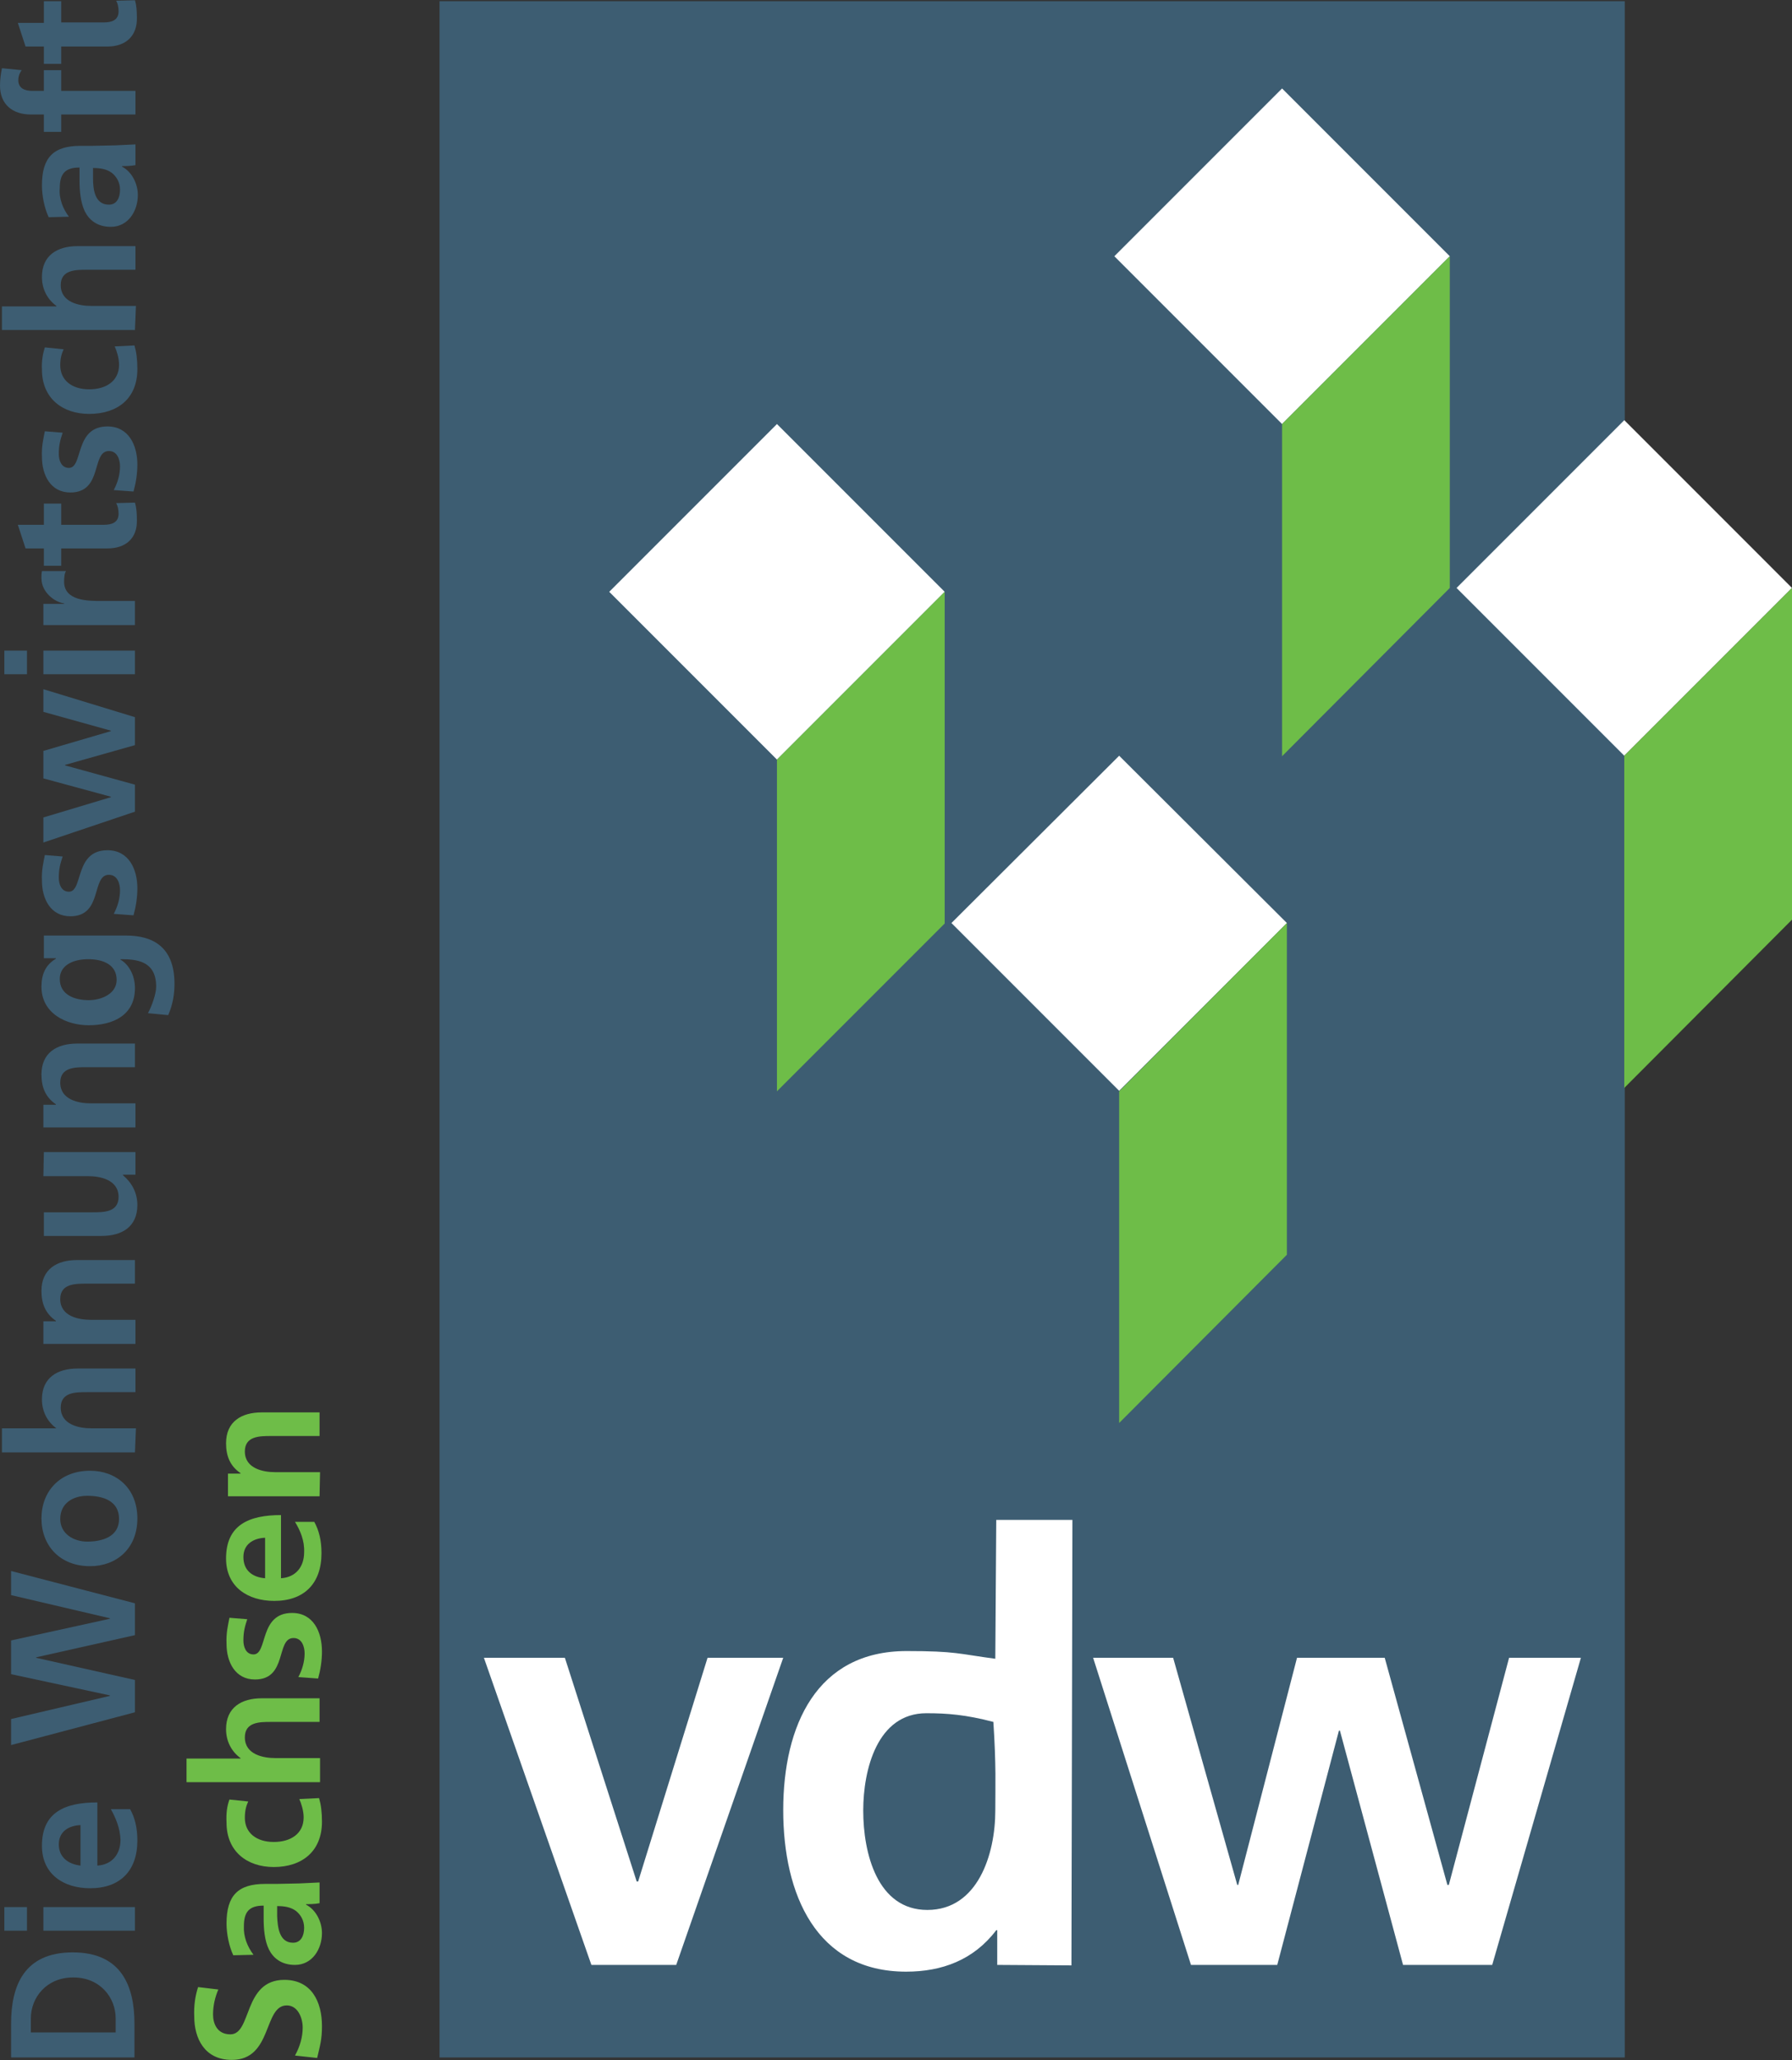 <?xml version="1.0" encoding="utf-8"?>
<!-- Generator: Adobe Illustrator 15.1.0, SVG Export Plug-In . SVG Version: 6.00 Build 0)  -->
<!DOCTYPE svg PUBLIC "-//W3C//DTD SVG 1.1//EN" "http://www.w3.org/Graphics/SVG/1.1/DTD/svg11.dtd">
<svg version="1.1" id="Ebene_1" xmlns="http://www.w3.org/2000/svg" xmlns:xlink="http://www.w3.org/1999/xlink" x="0px" y="0px"
	 width="371.8px" height="427.3px" viewBox="0 0 371.8 427.3" enable-background="new 0 0 371.8 427.3" xml:space="preserve">
<rect x="0" y="0" width="371.8" height="427.3" fill="#333333" stroke="none"/>
<g>
	<path fill="#3D5D72" d="M91.2,0.25h245.901V426.75H91.2V0.25z"/>
	<polygon fill="#FFFFFF" points="337.001,156.75 302.201,121.951 337.001,87.15 371.8,121.951 	"/>
	<path fill="#3D5D72" d="M28,426.75h-25.7v-7c0-7.9,2.7-14.799,12.8-14.799s12.8,7,12.8,14.799v7H28z M6.401,421.55H24v-2.9
		c0-4.301-3.2-8.5-8.8-8.5s-8.8,4.199-8.8,8.5V421.55L6.401,421.55z M28,400.451H9v-4.9h19V400.451z M5.601,400.451h-4.7v-4.9h4.7
		V400.451z M16.701,386.951v-8.4c-2.4,0.1-4.5,1.299-4.5,4C12.201,385.25,14.201,386.65,16.701,386.951L16.701,386.951z M23,375.25
		h4c1,1.801,1.5,3.9,1.5,6.5c0,6.301-3.6,9.9-9.8,9.9c-5.5,0-10-2.9-10-8.801c0-7,4.8-9,11.5-9v13.102c3.1-0.201,4.8-2.4,4.8-5.4
		C24.901,379.15,24,377.05,23,375.25L23,375.25z M28,355.15l-25.7,6.801v-5.4l20.5-4.801v-0.1l-20.5-4.4v-7l20.5-4.5v-0.1
		l-20.5-4.801v-5L28,332.55v6.6l-20.5,4.6v0.1l20.5,4.602V355.15L28,355.15z M18.701,324.849c-6.3,0-10.1-4.299-10.1-9.898
		c0-5.602,3.8-9.9,10.1-9.9c5.4,0,9.8,3.6,9.8,9.9C28.5,321.25,24.101,324.849,18.701,324.849L18.701,324.849z M18.101,319.75
		c3.1,0,6.6-1,6.6-4.699c0-3.801-3.4-4.801-6.6-4.801c-2.9,0-5.6,1.5-5.6,4.801C12.5,318.15,15.301,319.75,18.101,319.75
		L18.101,319.75z M28,301.25h-27.6v-5h11.3l0,0c-1.8-1.299-3-3.4-3-6c0-4.5,3.2-6.4,7.4-6.4h12v4.9H18c-2.3,0-5.4,0-5.4,3.201
		c0,3.6,3.9,4.299,6.3,4.299h9.3L28,301.25L28,301.25z M28,278.75H9v-4.699h2.6v-0.1c-2.2-1.5-3-3.602-3-6.201
		c0-4.5,3.2-6.4,7.4-6.4h12v4.9h-10.1c-2.3,0-5.4,0-5.4,3.201c0,3.6,3.9,4.299,6.3,4.299h9.3v5H28z M9.101,238.951h19v4.699h-2.6
		v0.1c1.8,1.5,3,3.6,3,6.201c0,4.5-3.2,6.398-7.4,6.398h-12v-4.898h10.1c2.3,0,5.4,0,5.4-3.201c0-3.6-3.9-4.299-6.3-4.299H9
		L9.101,238.951L9.101,238.951z M28,233.851H9v-4.701h2.6v-0.1c-2.2-1.5-3-3.6-3-6.199c0-4.5,3.2-6.4,7.4-6.4h12v4.9h-10.1
		c-2.3,0-5.4,0-5.4,3.199c0,3.6,3.9,4.301,6.3,4.301h9.3v5H28z M24.201,203.25c0-3.1-2.7-4.299-5.9-4.299c-3.2,0-5.9,1.299-5.9,4.1
		c0,3.3,3.1,4.4,6,4.4C21,207.451,24.201,206.15,24.201,203.25L24.201,203.25z M9.101,198.75v-4.699h17.1c5.2,0,10,2.1,10,10
		c0,2-0.3,4.199-1.3,6.5l-4.2-0.4c0.8-1.5,1.7-4,1.7-5.5c0-5.4-4.1-5.699-7.4-5.699v0.1c1.6,0.9,3,3.1,3,5.9
		c0,5.6-4.5,7.699-9.6,7.699c-4.6,0-9.8-2.4-9.8-8c0-2.5,0.8-4.5,3-5.8v-0.101H9.101L9.101,198.75z M9.301,177.351l3.7,0.3
		c-0.5,1.5-0.8,2.6-0.8,4.4c0,1.3,0.5,2.9,2.1,2.9c3,0,1.1-8.601,8-8.601c4.4,0,6.2,3.899,6.2,7.899c0,1.9-0.3,3.801-0.8,5.601
		l-4.1-0.3c0.8-1.5,1.3-3.2,1.3-4.9c0-1.3-0.5-3.199-2.3-3.199c-3.7,0-1.2,8.6-8,8.6c-4.1,0-5.9-3.6-5.9-7.4
		C8.601,180.451,9,178.951,9.301,177.351L9.301,177.351z M28,168.351L9,174.75v-5.199l14-4.2v-0.101l-14-3.799v-5.701l14-4.1v-0.1
		l-14-3.9v-4.699l19,5.799v5.801l-14.5,4.1v0.1l14.5,4V168.351z M28,139.851H9v-4.899h19V139.851z M5.601,139.851h-4.7v-4.899h4.7
		V139.851z M28,129.65H9v-4.4h4.3v-0.1c-1.8-0.199-4.7-2.199-4.7-5.199c0-0.5,0-1,0.1-1.5h5c-0.3,0.399-0.4,1.299-0.4,2.199
		c0,4,5,4,7.7,4h7V129.65L28,129.65z M22.301,113.75h-9.6v3.601h-3.6v-3.601h-3.8l-1.6-4.899h5.4v-4.399h3.6v4.399h8.8
		c1.6,0,3.1-0.399,3.1-2.3c0-0.9-0.2-1.7-0.5-2.2l3.9-0.101c0.3,1,0.4,2.201,0.4,3.601C28.5,111.65,26.101,113.75,22.301,113.75
		L22.301,113.75z M9.301,89.451L13,89.75c-0.5,1.5-0.8,2.601-0.8,4.4c0,1.301,0.5,2.9,2.1,2.9c3,0,1.1-8.6,8-8.6
		c4.4,0,6.2,3.899,6.2,7.899c0,1.899-0.3,3.8-0.8,5.601l-4.1-0.301c0.8-1.5,1.3-3.199,1.3-4.9c0-1.299-0.5-3.199-2.3-3.199
		c-3.7,0-1.2,8.6-8,8.6c-4.1,0-5.9-3.6-5.9-7.4C8.601,92.551,9,91.051,9.301,89.451L9.301,89.451z M9.301,72.051l3.9,0.4
		c-0.4,0.899-0.7,1.799-0.7,3.299c0,3.101,2.4,5,6,5c3.5,0,6.2-1.699,6.2-5.1c0-1.4-0.5-2.9-0.9-3.8l4.1-0.2
		c0.4,1.4,0.6,2.9,0.6,4.9c0,6.199-4.2,9.3-10,9.3c-5.5,0-9.8-3.2-9.8-9.2C8.601,74.851,8.901,73.351,9.301,72.051L9.301,72.051z
		 M28,68.451h-27.6v-4.9h11.3v-0.1c-1.8-1.301-3-3.4-3-6c0-4.5,3.2-6.4,7.4-6.4h12v4.9H18c-2.3,0-5.4,0-5.4,3.199
		c0,3.6,3.9,4.301,6.3,4.301h9.3L28,68.451L28,68.451z M14.301,44.951l-4.2,0.1c-0.9-1.9-1.4-4.5-1.4-6.6c0-5.801,2.4-8.201,8-8.201
		h2.4l4.8-0.1l4.2-0.199v4.299c-1,0.201-2.2,0.201-2.8,0.201v0.1c2.1,1.1,3.3,3.6,3.3,5.9c0,3.299-2,6.6-5.6,6.6
		c-2.8,0-4.5-1.4-5.4-3.2c-0.9-1.899-1.1-4.3-1.1-6.399V34.75c-3.1,0-4.1,1.4-4.1,4.301C12.201,41.25,13.101,43.351,14.301,44.951
		L14.301,44.951z M22.601,42.451c1.6,0,2.3-1.4,2.3-3.101c0-1.5-0.7-2.7-1.7-3.5c-1.1-0.8-2.4-1-3.9-1v2.101
		C19.301,39.15,19.601,42.451,22.601,42.451L22.601,42.451z M28,23.75h-15.3v3.6h-3.6v-3.6h-2.7c-3.8,0-6.4-2.1-6.4-6
		c0-1.3,0.2-2.6,0.4-3.6l4.1,0.4c-0.3,0.4-0.7,1.1-0.7,2.1c0,1.7,1.4,2.2,2.9,2.2h2.4v-4.3h3.6v4.3h15.4v4.9H28z M22.301,9.65h-9.6
		v3.6h-3.6v-3.6h-3.8l-1.6-4.9h5.4v-4.5h3.6v4.4h8.8c1.6,0,3.1-0.4,3.1-2.3c0-0.9-0.2-1.7-0.5-2.2l3.9-0.1c0.3,1,0.4,2.2,0.4,3.6
		C28.5,7.451,26.101,9.65,22.301,9.65L22.301,9.65z"/>
	<polygon fill="#6EBD48" points="337.001,225.65 337.001,156.75 371.8,121.951 371.8,190.75 	"/>
	<polygon fill="#FFFFFF" points="266.001,87.951 231.201,53.15 266.001,18.351 300.8,53.15 	"/>
	<polygon fill="#FFFFFF" points="232.201,226.25 197.402,191.451 232.201,156.75 267.001,191.451 	"/>
	<polygon fill="#6EBD48" points="232.201,295.15 232.201,226.351 267.001,191.451 267.001,260.25 	"/>
	<polygon fill="#FFFFFF" points="161.2,157.551 126.401,122.75 161.2,87.951 196.001,122.75 	"/>
	<polygon fill="#6EBD48" points="161.2,226.351 161.2,157.551 196.001,122.75 196.001,191.551 	"/>
	<path fill="#6EBD48" d="M41.101,412.15l4.2,0.5c-0.7,1.6-1.1,3.4-1.1,5.199c0,1.801,0.8,4.102,3.6,4.102
		c4.5,0,2.6-11.301,11.2-11.301c5.6,0,7.8,4.5,7.8,9.6c0,2.801-0.4,4-1,6.6l-4.6-0.5c1-1.799,1.6-3.799,1.6-5.799s-1-4.6-3.3-4.6
		c-4.9,0-2.9,11.299-11.4,11.299c-5.7,0-7.8-4.5-7.8-9C40.201,416.05,40.5,413.951,41.101,412.15L41.101,412.15z M52.601,405.451
		l-4.2,0.1c-0.9-1.9-1.4-4.5-1.4-6.6c0-5.801,2.4-8.201,8-8.201h2.4l4.7-0.1l4.2-0.199v4.299c-1,0.201-2.2,0.201-2.8,0.201v0.1
		c2.1,1.1,3.3,3.6,3.3,5.9c0,3.299-2,6.6-5.6,6.6c-2.8,0-4.5-1.4-5.4-3.201c-0.9-1.799-1.1-4.299-1.1-6.398v-2.701
		c-3.1,0-4.1,1.4-4.1,4.301C50.5,401.65,51.301,403.75,52.601,405.451L52.601,405.451z M60.801,402.951c1.6,0,2.3-1.4,2.3-3.102
		c0-1.5-0.7-2.699-1.7-3.5c-1.1-0.799-2.4-1-3.9-1v2.102C57.601,399.65,57.901,402.951,60.801,402.951L60.801,402.951z
		 M47.601,373.25l3.9,0.4c-0.4,0.9-0.7,1.801-0.7,3.4c0,3.1,2.4,5,6,5c3.5,0,6.2-1.701,6.2-5.1c0-1.4-0.5-2.9-0.9-3.801l4.1-0.199
		c0.4,1.398,0.6,2.898,0.6,4.898c0,6.201-4.2,9.4-10,9.4c-5.5,0-9.8-3.199-9.8-9.199C46.901,376.05,47.101,374.65,47.601,373.25
		L47.601,373.25z M66.301,369.65h-27.6v-4.9h11.2v-0.1c-1.8-1.301-3-3.4-3-6c0-4.5,3.2-6.4,7.4-6.4h12v4.9h-10.1
		c-2.3,0-5.4,0-5.4,3.199c0,3.602,3.9,4.301,6.3,4.301h9.3v5H66.301z M47.601,335.55l3.7,0.299c-0.5,1.5-0.8,2.602-0.8,4.4
		c0,1.301,0.5,2.9,2.1,2.9c3,0,1.1-8.6,8-8.6c4.4,0,6.2,3.9,6.2,8c0,1.9-0.3,3.799-0.8,5.6l-4.1-0.301c0.8-1.5,1.3-3.199,1.3-4.898
		c0-1.301-0.5-3.201-2.3-3.201c-3.7,0-1.2,8.6-8,8.6c-4.1,0-5.9-3.6-5.9-7.398C46.901,338.65,47.301,337.15,47.601,335.55
		L47.601,335.55z M55,327.349v-8.398c-2.4,0.1-4.5,1.299-4.5,4C50.5,325.75,52.401,327.15,55,327.349L55,327.349z M61.201,315.65h4
		c1,1.801,1.5,3.9,1.5,6.5c0,6.301-3.6,9.9-9.8,9.9c-5.5,0-10-2.9-10-8.801c0-7,4.8-9,11.4-9v13.1c3.1-0.199,4.8-2.398,4.8-5.398
		C63.201,319.55,62.301,317.451,61.201,315.65L61.201,315.65z M66.301,310.349h-19v-4.699h2.6v-0.1c-2.2-1.5-3-3.6-3-6.201
		c0-4.5,3.2-6.398,7.4-6.398h12v4.898h-10.1c-2.3,0-5.4,0-5.4,3.201c0,3.6,3.9,4.299,6.3,4.299h9.3L66.301,310.349L66.301,310.349z"
		/>
	<path fill="#FFFFFF" d="M206.902,407.55v-7.201h-0.201c-4.699,6.201-11.299,8.602-18.699,8.602c-18.701,0-25.5-16.102-25.5-33.5
		c0-17.5,6.9-33,25.6-33c10.301,0,10.801,0.6,18.4,1.6l0.199-28.801h15.801l-0.201,92.4L206.902,407.55L206.902,407.55z
		 M179.101,375.55c0,8.799,2.9,20.6,13.301,20.6c10.5,0,14.1-11.6,14.1-20.6c0-5.201,0.199-9.201-0.4-18.4
		c-5.699-1.5-9.6-1.801-13.9-1.801C182.001,355.349,179.101,367.05,179.101,375.55L179.101,375.55z"/>
	<polygon fill="#FFFFFF" points="247.101,407.55 226.8,343.849 243.402,343.849 256.701,390.951 256.902,390.951 269.101,343.849 
		287.3,343.849 300.3,390.951 300.601,390.951 313.101,343.849 328.001,343.849 309.601,407.55 291.101,407.55 278.001,358.951 
		277.8,358.951 265.001,407.55 	"/>
	<polygon fill="#FFFFFF" points="122.7,407.55 100.401,343.849 117.2,343.849 132.101,390.25 132.401,390.25 146.801,343.849 
		162.501,343.849 140.301,407.55 	"/>
	<polygon fill="#6EBD48" points="266.001,156.851 266.001,87.951 300.8,53.15 300.8,121.951 	"/>
</g>
</svg>

